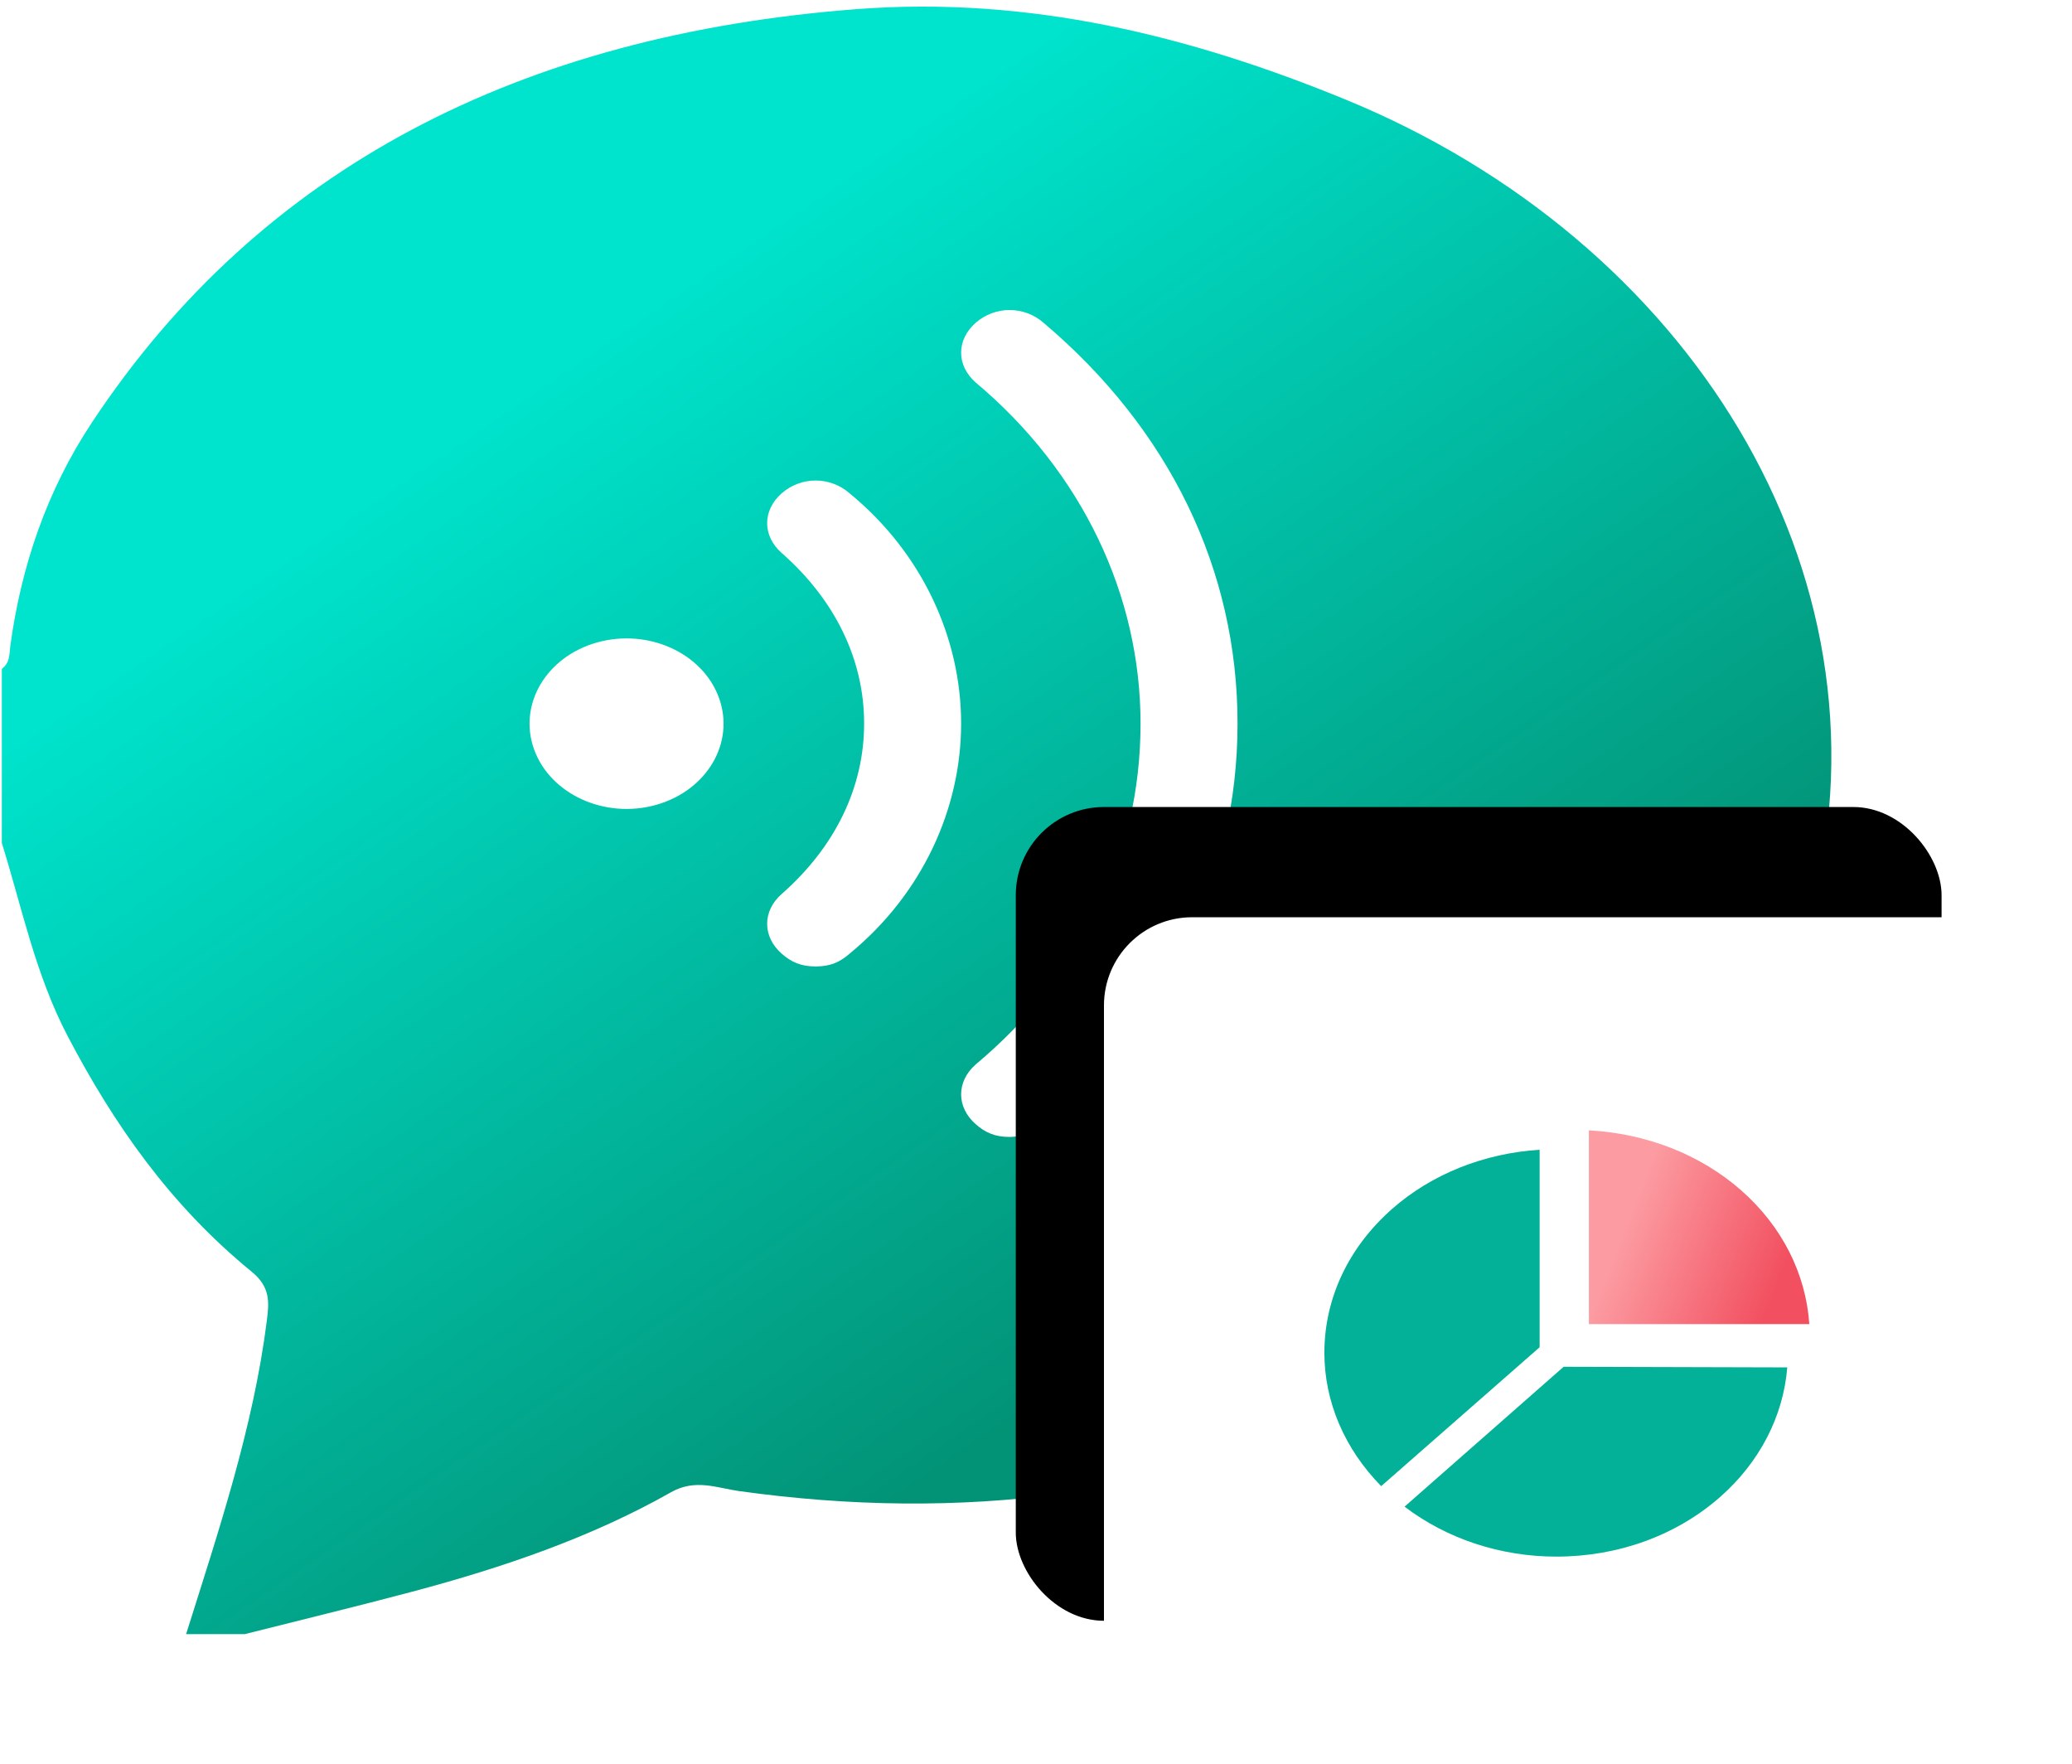 <svg width="94" height="80" xmlns="http://www.w3.org/2000/svg" xmlns:xlink="http://www.w3.org/1999/xlink"><defs><linearGradient x1="9.809%" y1="37.994%" x2="50%" y2="89.553%" id="a"><stop stop-color="#00e3cc" offset="0"/><stop stop-color="#029377" offset="100%"/></linearGradient><linearGradient x1="92.65%" y1="58.671%" x2="21.166%" y2="34.065%" id="d"><stop stop-color="#f25060" offset="0"/><stop stop-color="#fc9ca2" offset="100%"/></linearGradient><filter x="-33.3%" y="-40.6%" width="147.6%" height="154.2%" filterUnits="objectBoundingBox" id="b"><feOffset dx="-4" dy="-5" in="SourceAlpha" result="shadowOffsetOuter1"/><feGaussianBlur stdDeviation="2.5" in="shadowOffsetOuter1" result="shadowBlurOuter1"/><feColorMatrix values="0 0 0 0 1 0 0 0 0 1 0 0 0 0 1 0 0 0 1 0" in="shadowBlurOuter1"/></filter><rect id="c" x="50" y="41.305" width="42" height="36.911" rx="4"/></defs><g fill="none" fill-rule="evenodd"><path d="M0 37.938v-7.9c.386-.284.336-.689.388-1.063.49-3.57 1.635-6.991 3.693-10.102C11.761 7.264 23.584 1.278 38.776.115c7.84-.601 15.151 1.214 22.186 4.101 15.523 6.37 24.98 21.324 21.21 36.493-2.51 10.099-9.608 17.58-20.095 22.58-8.994 4.289-18.563 5.447-28.633 4.044-.995-.139-1.979-.573-3.085.053-3.623 2.052-7.623 3.415-11.744 4.512-2.521.67-5.063 1.284-7.595 1.924H8.36c1.477-4.694 3.05-9.369 3.664-14.23.106-.835.159-1.517-.692-2.212-3.69-3.012-6.257-6.694-8.342-10.677C1.516 43.888.917 40.879 0 37.938z" fill="url(#a)" fill-rule="nonzero" transform="translate(.083 .3)"/><path d="M45.803 51.57c-.66 0-1.1-.192-1.54-.58-.88-.772-.88-1.933 0-2.706 4.84-4.06 7.48-9.474 7.48-15.467 0-5.8-2.64-11.408-7.48-15.468-.88-.773-.88-1.933 0-2.707.88-.773 2.2-.773 3.08 0 5.72 4.834 8.8 11.214 8.8 18.175 0 6.96-3.08 13.34-8.8 18.174-.44.387-1.1.58-1.54.58zm-8.8-7.733c-.66 0-1.1-.193-1.54-.58-.88-.773-.88-1.933 0-2.707 2.42-2.126 3.74-4.833 3.74-7.733 0-2.9-1.32-5.607-3.74-7.734-.88-.773-.88-1.934 0-2.707.88-.773 2.2-.773 3.08 0 3.3 2.707 5.06 6.574 5.06 10.44 0 3.867-1.76 7.734-5.06 10.441-.44.387-.88.58-1.54.58zM24.233 34c.739 2.035 3.214 3.158 5.53 2.509 2.314-.65 3.592-2.825 2.853-4.86-.738-2.034-3.214-3.157-5.53-2.508-2.314.65-3.592 2.825-2.853 4.86z" fill="#fff" fill-rule="nonzero"/><g transform="translate(.083 .3)"><use fill="#000" filter="url(#b)" xlink:href="#c"/><use fill="#fff" xlink:href="#c"/></g><g fill-rule="nonzero"><path d="M22 8.788H12V0c2.613.137 5.064 1.1 6.907 2.719 1.841 1.617 2.937 3.77 3.093 6.07z" fill="url(#d)" transform="translate(60.083 51.272)"/><path d="M62.661 67.41c-1.662-1.688-2.578-3.83-2.578-6.047 0-2.47 1.094-4.791 3.082-6.537 1.784-1.568 4.157-2.516 6.683-2.675v8.958l-7.187 6.3zm7.946 3.196c2.808 0 5.446-.96 7.43-2.705 1.788-1.571 2.867-3.657 3.046-5.878l-10.145-.028-7.218 6.345c1.923 1.463 4.36 2.266 6.88 2.266h.007z" fill="#02b197"/></g></g></svg>